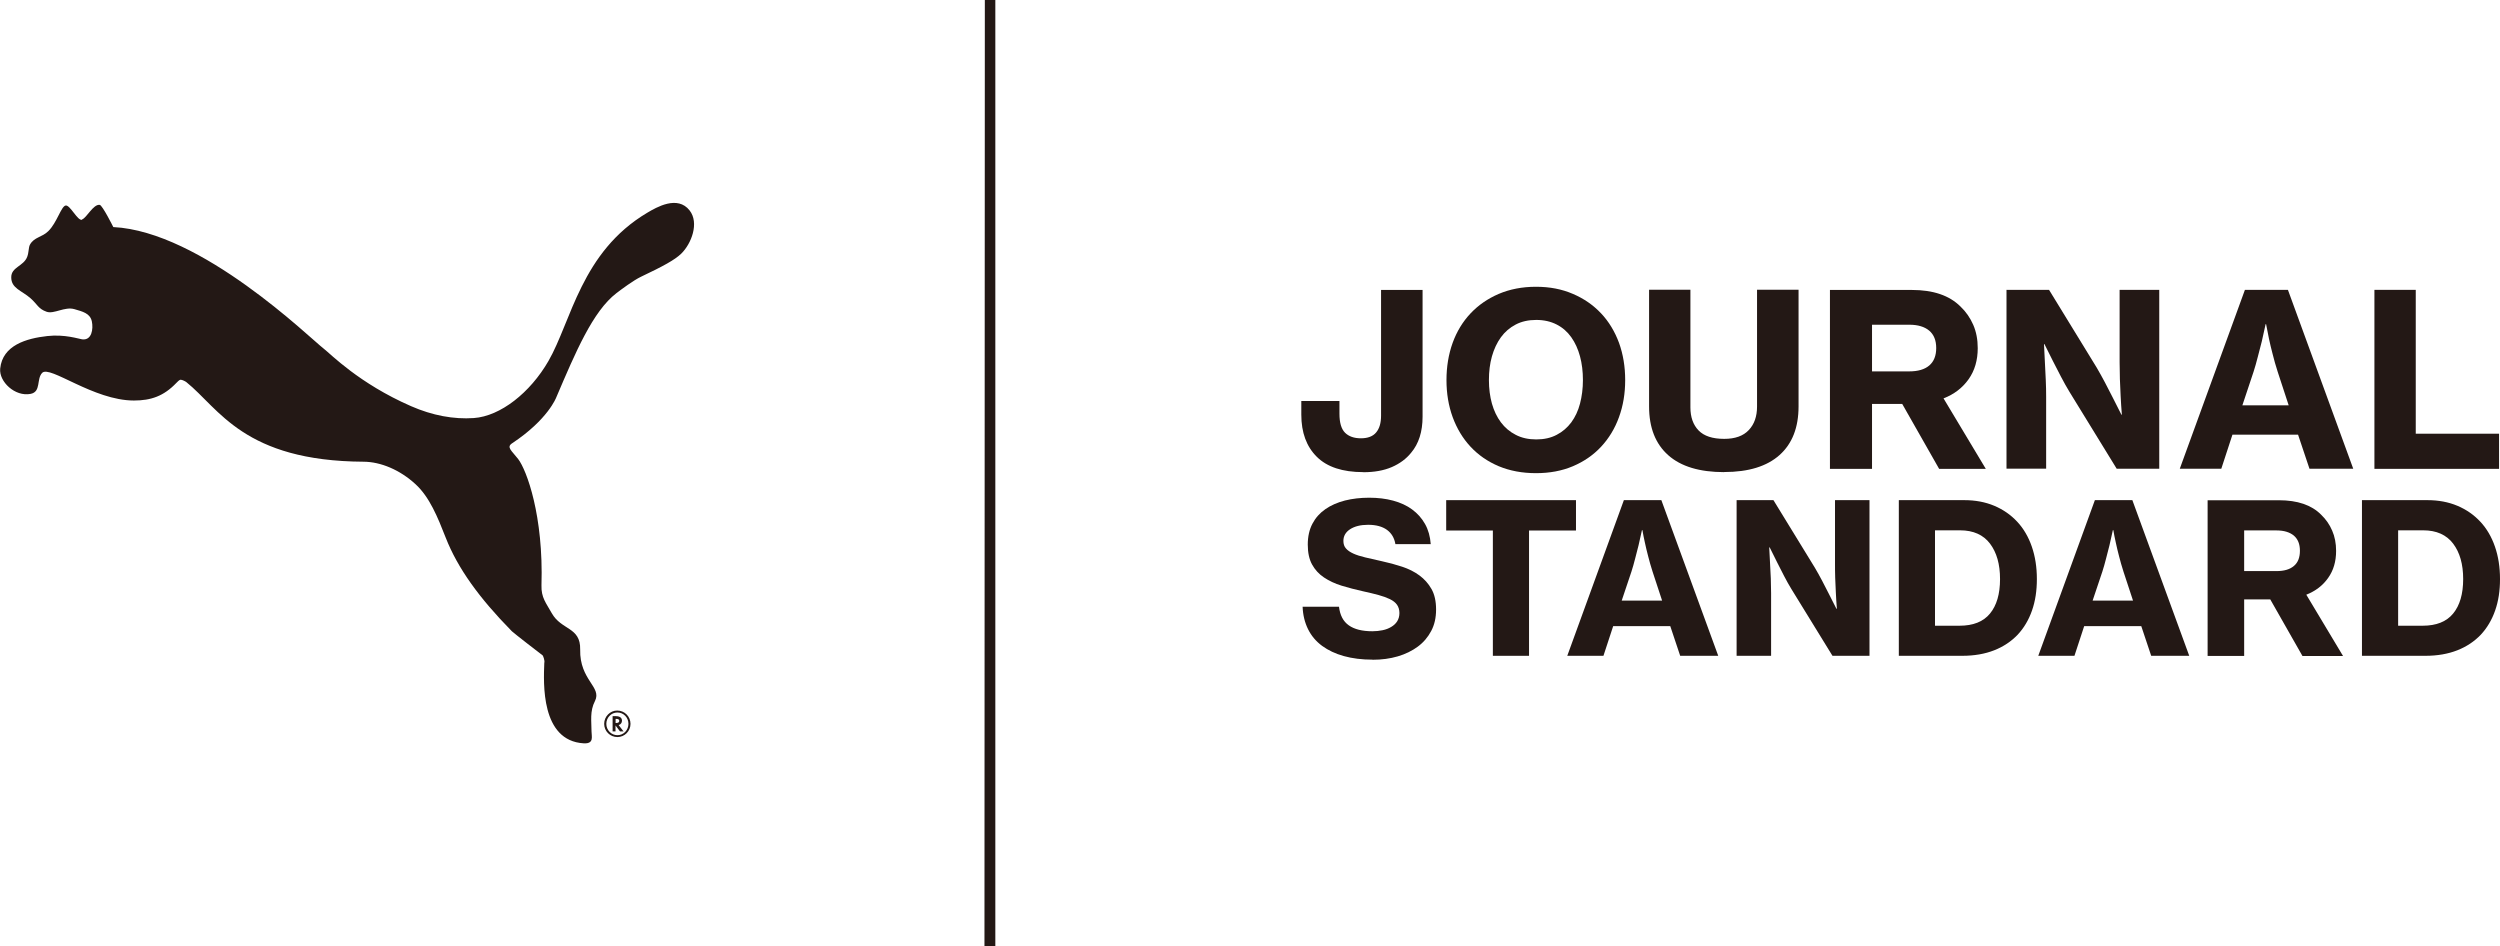 <?xml version="1.0" encoding="UTF-8"?>
<svg id="_レイヤー_2" data-name="レイヤー 2" xmlns="http://www.w3.org/2000/svg" viewBox="0 0 266.77 100.98">
  <defs>
    <style>
      .cls-1 {
        fill: #231815;
      }
    </style>
  </defs>
  <g id="_レイヤー_1-2" data-name="レイヤー 1">
    <g>
      <path id="PUMA_X_TINYCOTTONS_HORIZONTAL_WITH_REGISTRATION_MARK" data-name="PUMA X TINYCOTTONS HORIZONTAL WITH REGISTRATION MARK" class="cls-1" d="M106.21,100.98h-1.16L105.09,0h1.12s0,100.98,0,100.98ZM8.75,23.42c.5-.17,1.2-1.65,1.89-1.56.29.04,1.45,2.37,1.45,2.37,9.4.47,20.96,11.83,22.46,12.98.72.55,3.75,3.7,9.31,6.13,2.28,1,4.57,1.42,6.7,1.27,2.84-.2,6.01-2.7,7.96-6.08,2.45-4.25,3.49-11.64,10.55-15.83.98-.58,3.23-1.9,4.52-.24,1.04,1.33.19,3.55-.9,4.61-.68.66-1.93,1.34-4.29,2.46-.8.38-2.11,1.36-2.62,1.75-2.53,1.94-4.37,6.32-6.42,11.12,0,0-.87,2.36-4.71,4.9-.64.42-.06.78.64,1.68.91,1.18,2.72,6.06,2.49,13.48-.04,1.31.49,1.88,1.09,2.96,1.04,1.86,3.09,1.46,3.04,3.89-.07,3.28,2.34,3.98,1.58,5.49-.57,1.1-.37,2.17-.37,3.24,0,.55.3,1.34-.83,1.28-4.6-.27-4.29-6.45-4.21-8.57.08-.28-.14-.78-.17-.81-.22-.16-3.1-2.39-3.29-2.58-3.48-3.54-5.78-6.72-7.06-9.99-.85-2.17-1.72-4.33-3.22-5.7-1.67-1.54-3.73-2.39-5.53-2.4-12.8-.07-15.43-5.68-18.92-8.49-.1-.08-.42-.25-.61-.26-.19.02-.35.25-.47.35-1.34,1.4-2.7,1.87-4.52,1.87-4.32,0-8.98-3.8-9.79-2.95-.63.66-.09,2.01-1.23,2.24-1.67.33-3.39-1.31-3.25-2.7.25-2.49,2.8-3.22,5.03-3.47,1.85-.21,3.36.3,3.71.35,1.04.14,1.21-1.11,1.04-1.92-.19-.87-1.01-1.05-1.86-1.3-1.03-.3-2.18.55-2.96.28-.91-.32-.97-.78-1.73-1.45-.95-.83-2.06-1.05-2.05-2.24,0-1.08,1.32-1.17,1.7-2.17.19-.49.13-1.01.3-1.31.45-.81,1.29-.77,1.96-1.44.92-.9,1.37-2.66,1.85-2.73.48-.07,1.28,1.68,1.75,1.52ZM65.86,75.82c-.76,0-1.39.64-1.39,1.42s.63,1.41,1.41,1.41,1.4-.64,1.4-1.41-.62-1.42-1.42-1.42ZM65.88,78.45c-.65,0-1.18-.54-1.18-1.21s.53-1.21,1.17-1.21h.02c.65,0,1.17.54,1.17,1.21s-.52,1.21-1.17,1.21ZM66.04,77.36c.19-.05.33-.24.33-.45,0-.32-.23-.49-.67-.49h-.33v1.63h.31v-.64l.48.64h.38l-.53-.68h.02ZM65.74,77.15h-.05v-.44h.06c.22,0,.33.07.33.21,0,.15-.11.23-.34.23Z"/>
      <g>
        <g>
          <path class="cls-1" d="M145.47,50.38c-2.21,0-3.87-.55-4.96-1.64-1.1-1.09-1.65-2.59-1.65-4.49v-1.46h4.07v1.36c0,.96.2,1.63.6,2.03.4.39.96.59,1.69.59s1.29-.21,1.63-.63c.35-.42.52-1.01.52-1.78v-13.42h4.43v13.52c0,1.61-.41,2.89-1.22,3.85-.52.65-1.21,1.16-2.06,1.53-.86.37-1.87.55-3.05.55Z"/>
          <path class="cls-1" d="M163.9,50.49c-1.47,0-2.79-.25-3.97-.74-1.18-.5-2.18-1.19-3.01-2.08-.83-.89-1.46-1.94-1.91-3.16-.44-1.21-.66-2.53-.66-3.95s.22-2.76.66-3.98c.44-1.21,1.08-2.26,1.91-3.14.83-.88,1.83-1.57,3.01-2.08,1.18-.5,2.5-.76,3.97-.76s2.76.25,3.94.76c1.18.5,2.18,1.2,3.01,2.08.83.88,1.46,1.93,1.91,3.14.44,1.22.66,2.54.66,3.98s-.22,2.74-.66,3.95c-.44,1.22-1.08,2.27-1.91,3.16-.83.89-1.83,1.58-3.01,2.08-1.18.5-2.49.74-3.94.74ZM163.93,46.89c.83,0,1.56-.16,2.18-.49.62-.32,1.14-.77,1.56-1.33.41-.56.73-1.23.93-2s.31-1.61.31-2.51-.1-1.75-.31-2.53-.52-1.46-.93-2.04c-.41-.58-.93-1.04-1.56-1.36-.62-.32-1.35-.49-2.18-.49s-1.56.16-2.19.49c-.63.33-1.16.78-1.58,1.36-.42.58-.74,1.26-.96,2.04-.22.78-.32,1.62-.32,2.53s.11,1.75.32,2.51c.22.77.54,1.44.96,2,.42.56.95,1.01,1.58,1.33.63.33,1.36.49,2.19.49Z"/>
          <path class="cls-1" d="M183.99,50.38c-2.63,0-4.62-.6-5.98-1.81-1.36-1.21-2.04-2.94-2.04-5.2v-12.45h4.41v12.55c0,1.04.29,1.86.87,2.46.58.6,1.49.9,2.74.9,1.16,0,2.03-.31,2.62-.94.59-.62.88-1.46.88-2.5v-12.47h4.43v12.45c0,2.24-.67,3.97-2.02,5.18-1.35,1.21-3.32,1.82-5.91,1.82Z"/>
          <path class="cls-1" d="M202.97,43.1h-3.21v6.93h-4.49v-19.09h8.74c2.28,0,4.01.59,5.19,1.77.59.56,1.04,1.22,1.36,1.95.32.74.48,1.57.48,2.49,0,1.28-.32,2.39-.97,3.31s-1.54,1.61-2.68,2.05l4.51,7.52h-4.98l-3.94-6.93ZM199.76,39.63h3.97c.93,0,1.65-.21,2.14-.63.49-.42.74-1.04.74-1.86s-.25-1.44-.75-1.86c-.5-.42-1.21-.63-2.13-.63h-3.97v4.98Z"/>
          <path class="cls-1" d="M214.14,30.93h4.51l5.08,8.29c.29.5.59,1.03.89,1.6.3.57.58,1.12.84,1.63l.91,1.8h.05c-.05-.65-.1-1.31-.13-1.98-.03-.56-.06-1.17-.08-1.82-.02-.65-.03-1.25-.03-1.8v-7.72h4.23v19.09h-4.54l-5.03-8.19c-.29-.48-.6-1.02-.91-1.62-.31-.6-.6-1.15-.86-1.67-.31-.6-.61-1.21-.91-1.82h-.05c.03.67.07,1.33.1,2,.03.56.06,1.17.09,1.82.03.65.04,1.25.04,1.8v7.67h-4.23v-19.09Z"/>
          <path class="cls-1" d="M239.55,30.93h4.59l6.97,19.09h-4.67l-1.22-3.64h-7l-1.19,3.64h-4.43l6.95-19.09ZM239.27,43.25h4.95l-1.17-3.57c-.21-.65-.39-1.28-.54-1.89-.16-.61-.29-1.15-.39-1.63-.12-.56-.22-1.09-.31-1.57h-.05c-.14.63-.28,1.25-.41,1.85-.14.51-.28,1.07-.43,1.66-.15.59-.3,1.12-.45,1.58l-1.19,3.57Z"/>
          <path class="cls-1" d="M253.37,30.93h4.41v15.35h8.89v3.75h-13.3v-19.09Z"/>
        </g>
        <g>
          <path class="cls-1" d="M146.45,70.39c-1.13,0-2.14-.13-3.05-.38-.9-.25-1.68-.62-2.32-1.09-.65-.48-1.15-1.07-1.5-1.78-.35-.71-.55-1.51-.58-2.4h3.88c.11.91.45,1.57,1.05,1.99.59.42,1.43.63,2.52.63.38,0,.74-.04,1.08-.11.35-.07.65-.19.92-.35.27-.16.49-.36.64-.6s.24-.54.24-.88-.09-.65-.26-.89c-.17-.24-.43-.44-.76-.6-.33-.16-.74-.31-1.22-.44-.48-.13-1.02-.26-1.62-.39-.81-.18-1.58-.38-2.3-.6-.72-.22-1.35-.52-1.89-.88-.54-.36-.97-.83-1.27-1.38-.31-.56-.46-1.27-.46-2.13s.17-1.61.5-2.23c.33-.63.79-1.14,1.38-1.55s1.28-.71,2.08-.92c.8-.2,1.66-.3,2.59-.3s1.77.1,2.55.31c.78.21,1.46.52,2.03.94.57.42,1.03.93,1.38,1.55.35.62.55,1.34.61,2.15h-3.77c-.11-.65-.41-1.16-.9-1.52-.5-.36-1.17-.54-2.01-.54-.8,0-1.44.16-1.92.47-.48.31-.72.73-.72,1.25,0,.33.09.6.27.8.18.21.44.39.79.55.35.16.77.29,1.27.41.5.12,1.09.25,1.75.4.75.16,1.48.36,2.18.59.7.23,1.32.54,1.85.93.53.39.96.87,1.29,1.45s.49,1.31.49,2.19-.17,1.63-.52,2.29c-.35.66-.82,1.22-1.43,1.67s-1.32.8-2.14,1.04c-.82.24-1.71.36-2.67.36Z"/>
          <path class="cls-1" d="M154.32,53.37h13.85v3.24h-5.01v13.37h-3.86v-13.37h-4.98v-3.24Z"/>
          <path class="cls-1" d="M173.29,53.37h3.99l6.07,16.61h-4.06l-1.06-3.17h-6.09l-1.04,3.17h-3.86l6.04-16.61ZM173.05,64.09h4.31l-1.02-3.1c-.18-.57-.34-1.11-.47-1.64-.14-.53-.25-1-.34-1.42-.11-.49-.2-.94-.27-1.36h-.05c-.12.55-.24,1.09-.36,1.61-.12.45-.24.93-.37,1.44-.13.51-.26.97-.39,1.37l-1.04,3.1Z"/>
          <path class="cls-1" d="M185.32,53.37h3.92l4.42,7.21c.26.43.51.9.78,1.4.26.5.51.97.73,1.42l.79,1.56h.05c-.05-.57-.08-1.14-.11-1.72-.03-.49-.05-1.02-.07-1.59-.02-.57-.02-1.09-.02-1.56v-6.72h3.68v16.61h-3.95l-4.38-7.12c-.26-.42-.52-.89-.79-1.41-.27-.52-.52-1-.74-1.45-.27-.52-.53-1.05-.79-1.59h-.05c.03.58.06,1.16.09,1.74.03.49.06,1.02.08,1.59.02.57.03,1.09.03,1.56v6.68h-3.68v-16.61Z"/>
          <path class="cls-1" d="M202.62,53.37h6.99c1.17,0,2.24.2,3.19.6.95.4,1.77.97,2.45,1.7.68.73,1.2,1.62,1.56,2.66.36,1.04.54,2.2.54,3.46s-.17,2.36-.52,3.36c-.35,1-.86,1.86-1.53,2.58-.68.71-1.51,1.27-2.5,1.66-.99.39-2.13.59-3.41.59h-6.77v-16.61ZM209.09,66.77c1.46,0,2.55-.43,3.26-1.3.71-.86,1.07-2.09,1.07-3.68s-.36-2.84-1.07-3.78c-.71-.94-1.78-1.42-3.19-1.42h-2.68v10.18h2.62Z"/>
          <path class="cls-1" d="M223.55,53.37h3.99l6.07,16.61h-4.06l-1.06-3.17h-6.09l-1.04,3.17h-3.86l6.04-16.61ZM223.3,64.09h4.31l-1.02-3.1c-.18-.57-.34-1.11-.47-1.64-.14-.53-.25-1-.34-1.42-.11-.49-.2-.94-.27-1.36h-.05c-.12.55-.24,1.09-.36,1.61-.12.45-.24.93-.37,1.44-.13.51-.26.97-.39,1.37l-1.04,3.1Z"/>
          <path class="cls-1" d="M242.27,63.96h-2.8v6.03h-3.9v-16.61h7.6c1.99,0,3.49.51,4.51,1.54.51.49.91,1.06,1.18,1.7.28.64.42,1.36.42,2.17,0,1.12-.28,2.08-.85,2.88-.56.8-1.34,1.4-2.33,1.79l3.92,6.54h-4.33l-3.43-6.03ZM239.47,60.94h3.45c.81,0,1.43-.18,1.86-.55.43-.36.64-.9.64-1.62s-.22-1.25-.65-1.62c-.44-.36-1.05-.55-1.85-.55h-3.45v4.33Z"/>
          <path class="cls-1" d="M252.04,53.37h6.99c1.17,0,2.24.2,3.19.6.95.4,1.77.97,2.45,1.7.68.73,1.2,1.62,1.56,2.66.36,1.04.54,2.2.54,3.46s-.17,2.36-.52,3.36c-.35,1-.86,1.86-1.53,2.58-.68.71-1.51,1.27-2.5,1.66-.99.39-2.13.59-3.41.59h-6.77v-16.61ZM258.51,66.77c1.46,0,2.55-.43,3.26-1.3.71-.86,1.07-2.09,1.07-3.68s-.36-2.84-1.07-3.78c-.71-.94-1.78-1.42-3.19-1.42h-2.68v10.18h2.62Z"/>
        </g>
      </g>
    </g>
  </g>
</svg>